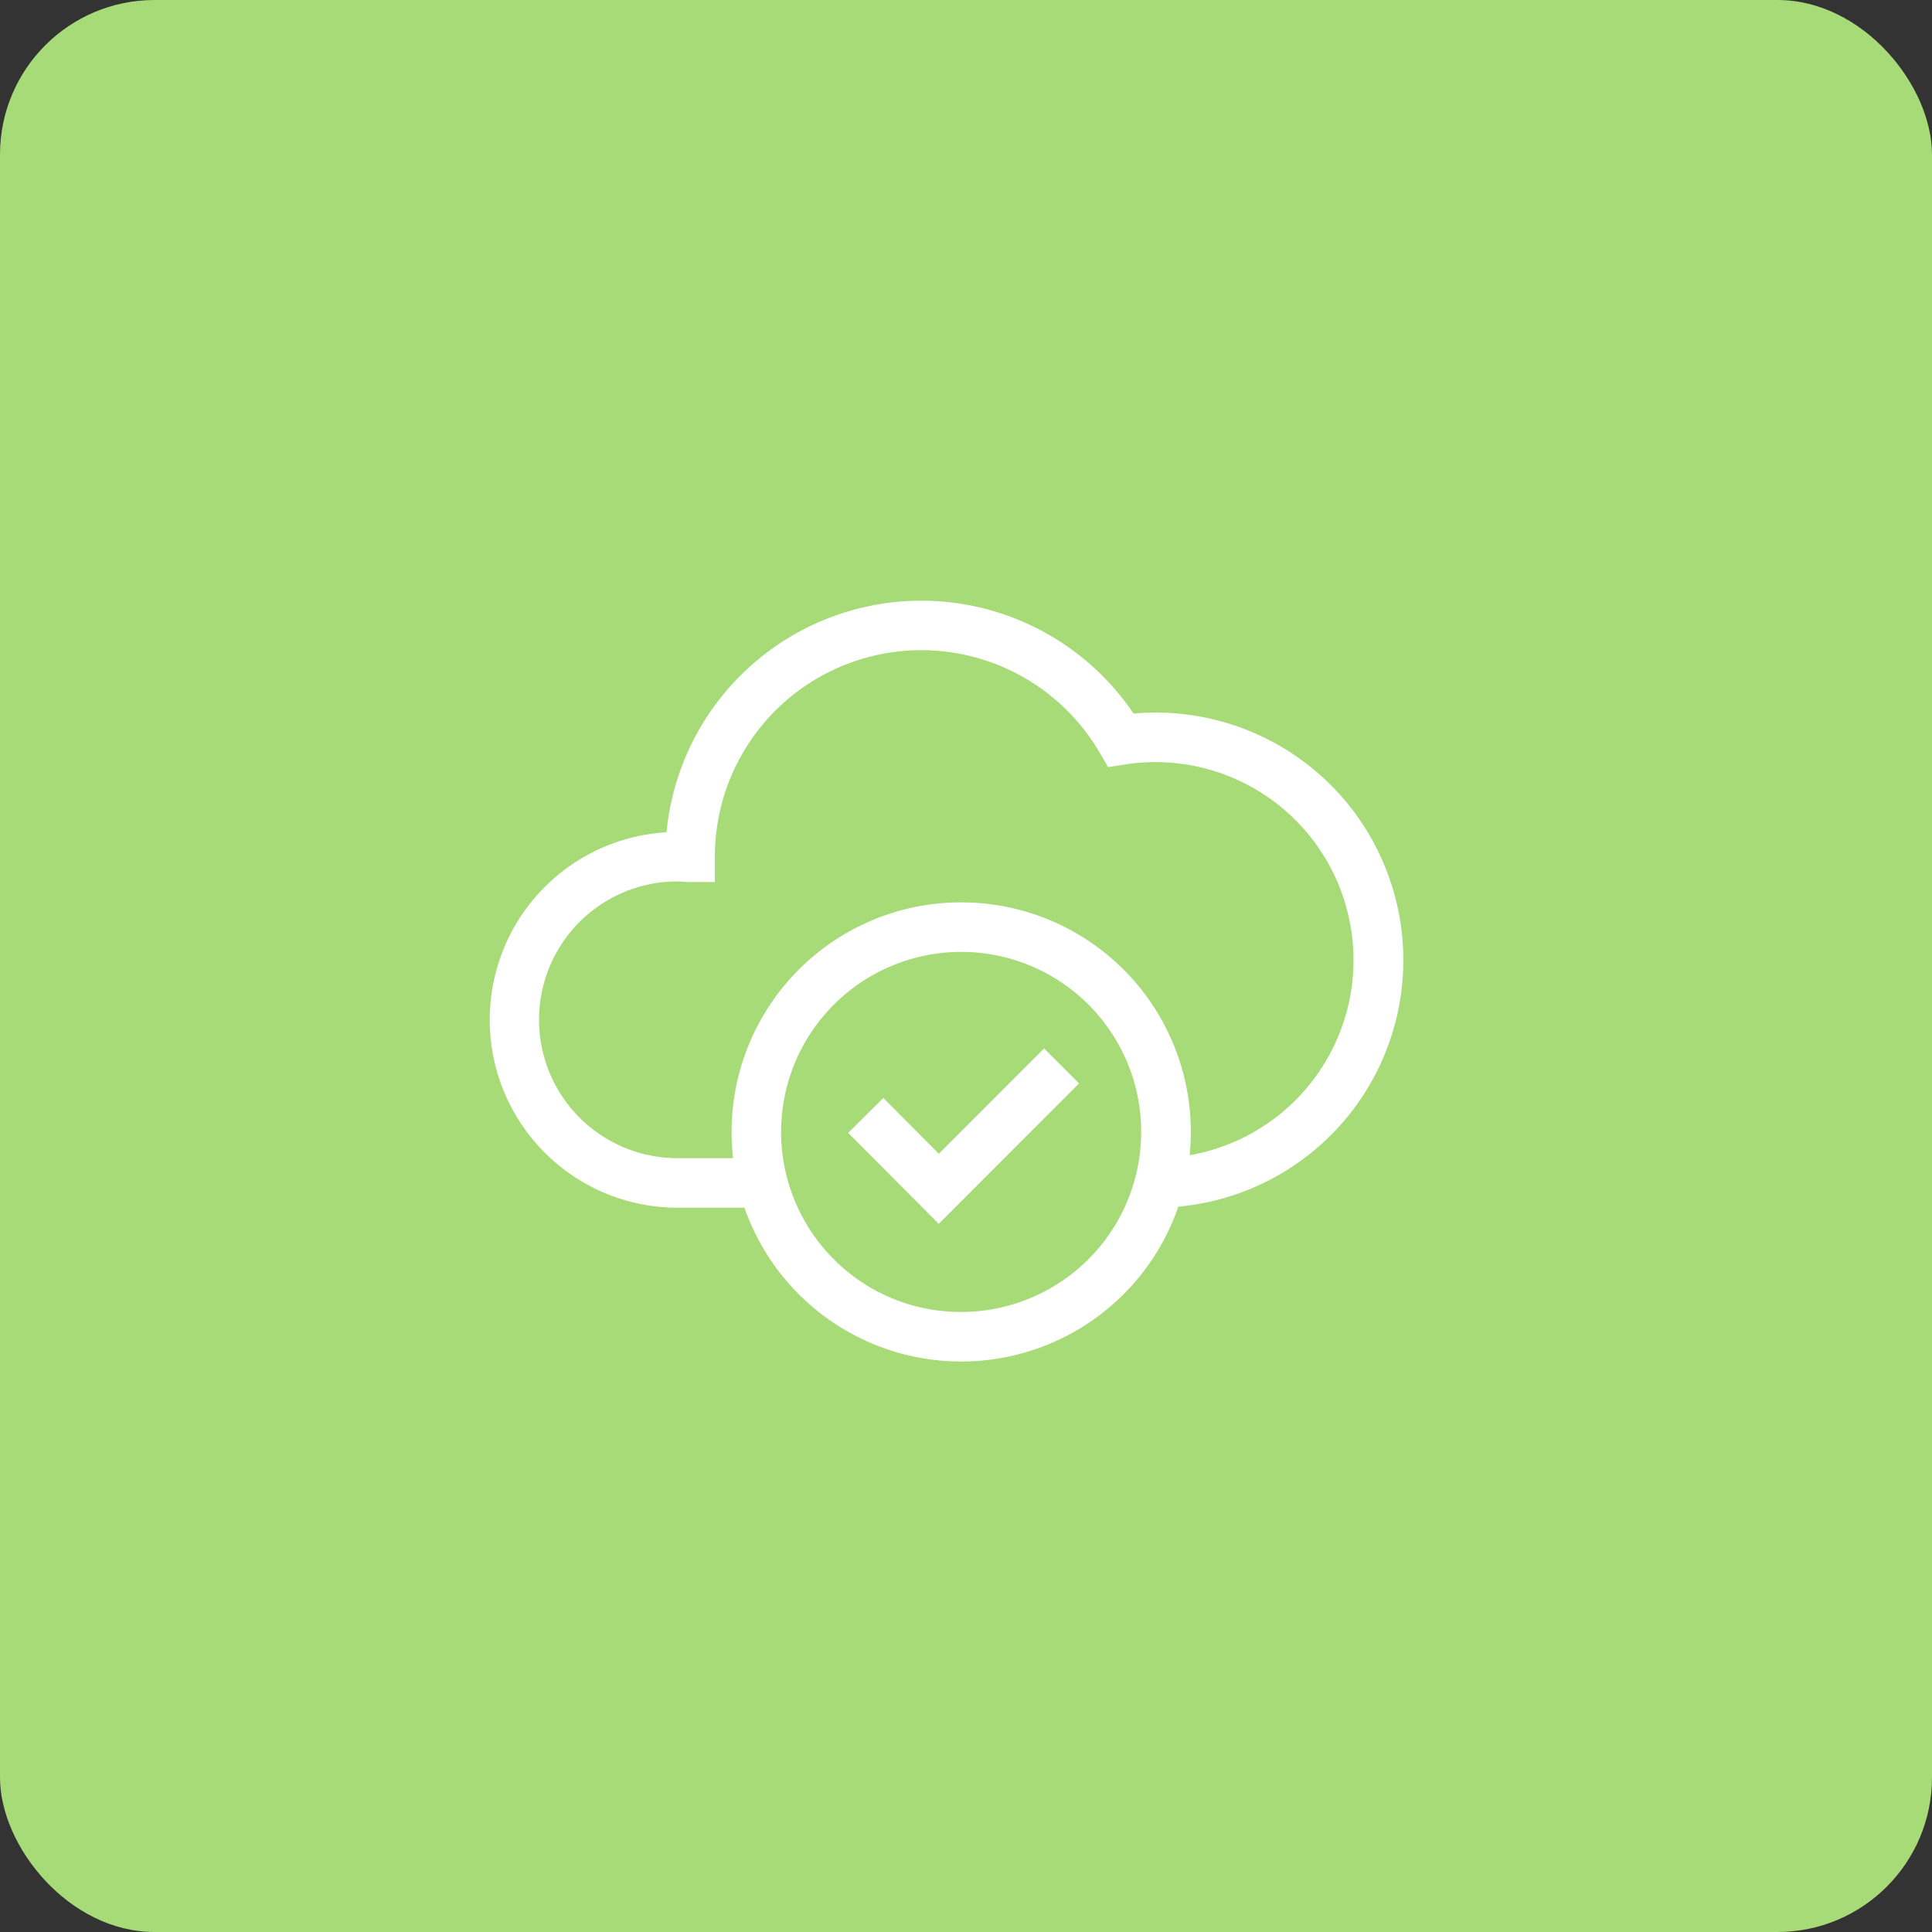 <svg xmlns="http://www.w3.org/2000/svg" width="100" height="100" viewBox="0 0 100 100">
  <rect x="0" y="0" width="100" height="100" fill="#333333" stroke="none"/>
  <g id="Group_47161" data-name="Group 47161" transform="translate(-960 -579)">
    <rect id="Rectangle_51065" data-name="Rectangle 51065" width="100" height="100" rx="8" transform="translate(960 579)" fill="#a7db78"/>
    <g id="redapt_icon_solution-benefit_cloud-strategy" transform="translate(983.331 603.727)">
      <path id="Path_88771" data-name="Path 88771" d="M12.517,41.376a9.725,9.725,0,0,1-.562-19.433A13.248,13.248,0,0,1,36.128,15.8a12.813,12.813,0,1,1,1.328,25.573l-.038-2.562a10.25,10.25,0,1,0-1.743-20.375l-.864.136-.441-.755a10.685,10.685,0,0,0-19.913,5.389v1.313H13.176c-.158,0-.3-.01-.428-.019-.092-.007-.179-.013-.245-.013a7.162,7.162,0,0,0,.03,14.324H17.02v2.563h-4.5Z" transform="translate(-0.787 -3.592)" fill="#fff"/>
      <path id="Ellipse_3648" data-name="Ellipse 3648" d="M9.884-2a11.88,11.88,0,0,1,8.4,20.287A11.884,11.884,0,1,1,5.258-1.066,11.811,11.811,0,0,1,9.884-2Zm0,21.2A9.321,9.321,0,0,0,16.475,3.293,9.321,9.321,0,0,0,3.293,16.475,9.26,9.26,0,0,0,9.884,19.2Z" transform="translate(16.536 23.98)" fill="#fff"/>
      <path id="Path_88772" data-name="Path 88772" d="M36.458,55.208,31.772,50.5l1.817-1.807,2.873,2.888,5.447-5.452,1.813,1.811Z" transform="translate(-11.2 -16.589)" fill="#fff"/>
      <rect id="Rectangle_51782" data-name="Rectangle 51782" width="52" height="52" transform="translate(0.669 -0.727)" fill="none"/>
    </g>
  </g>
</svg>
